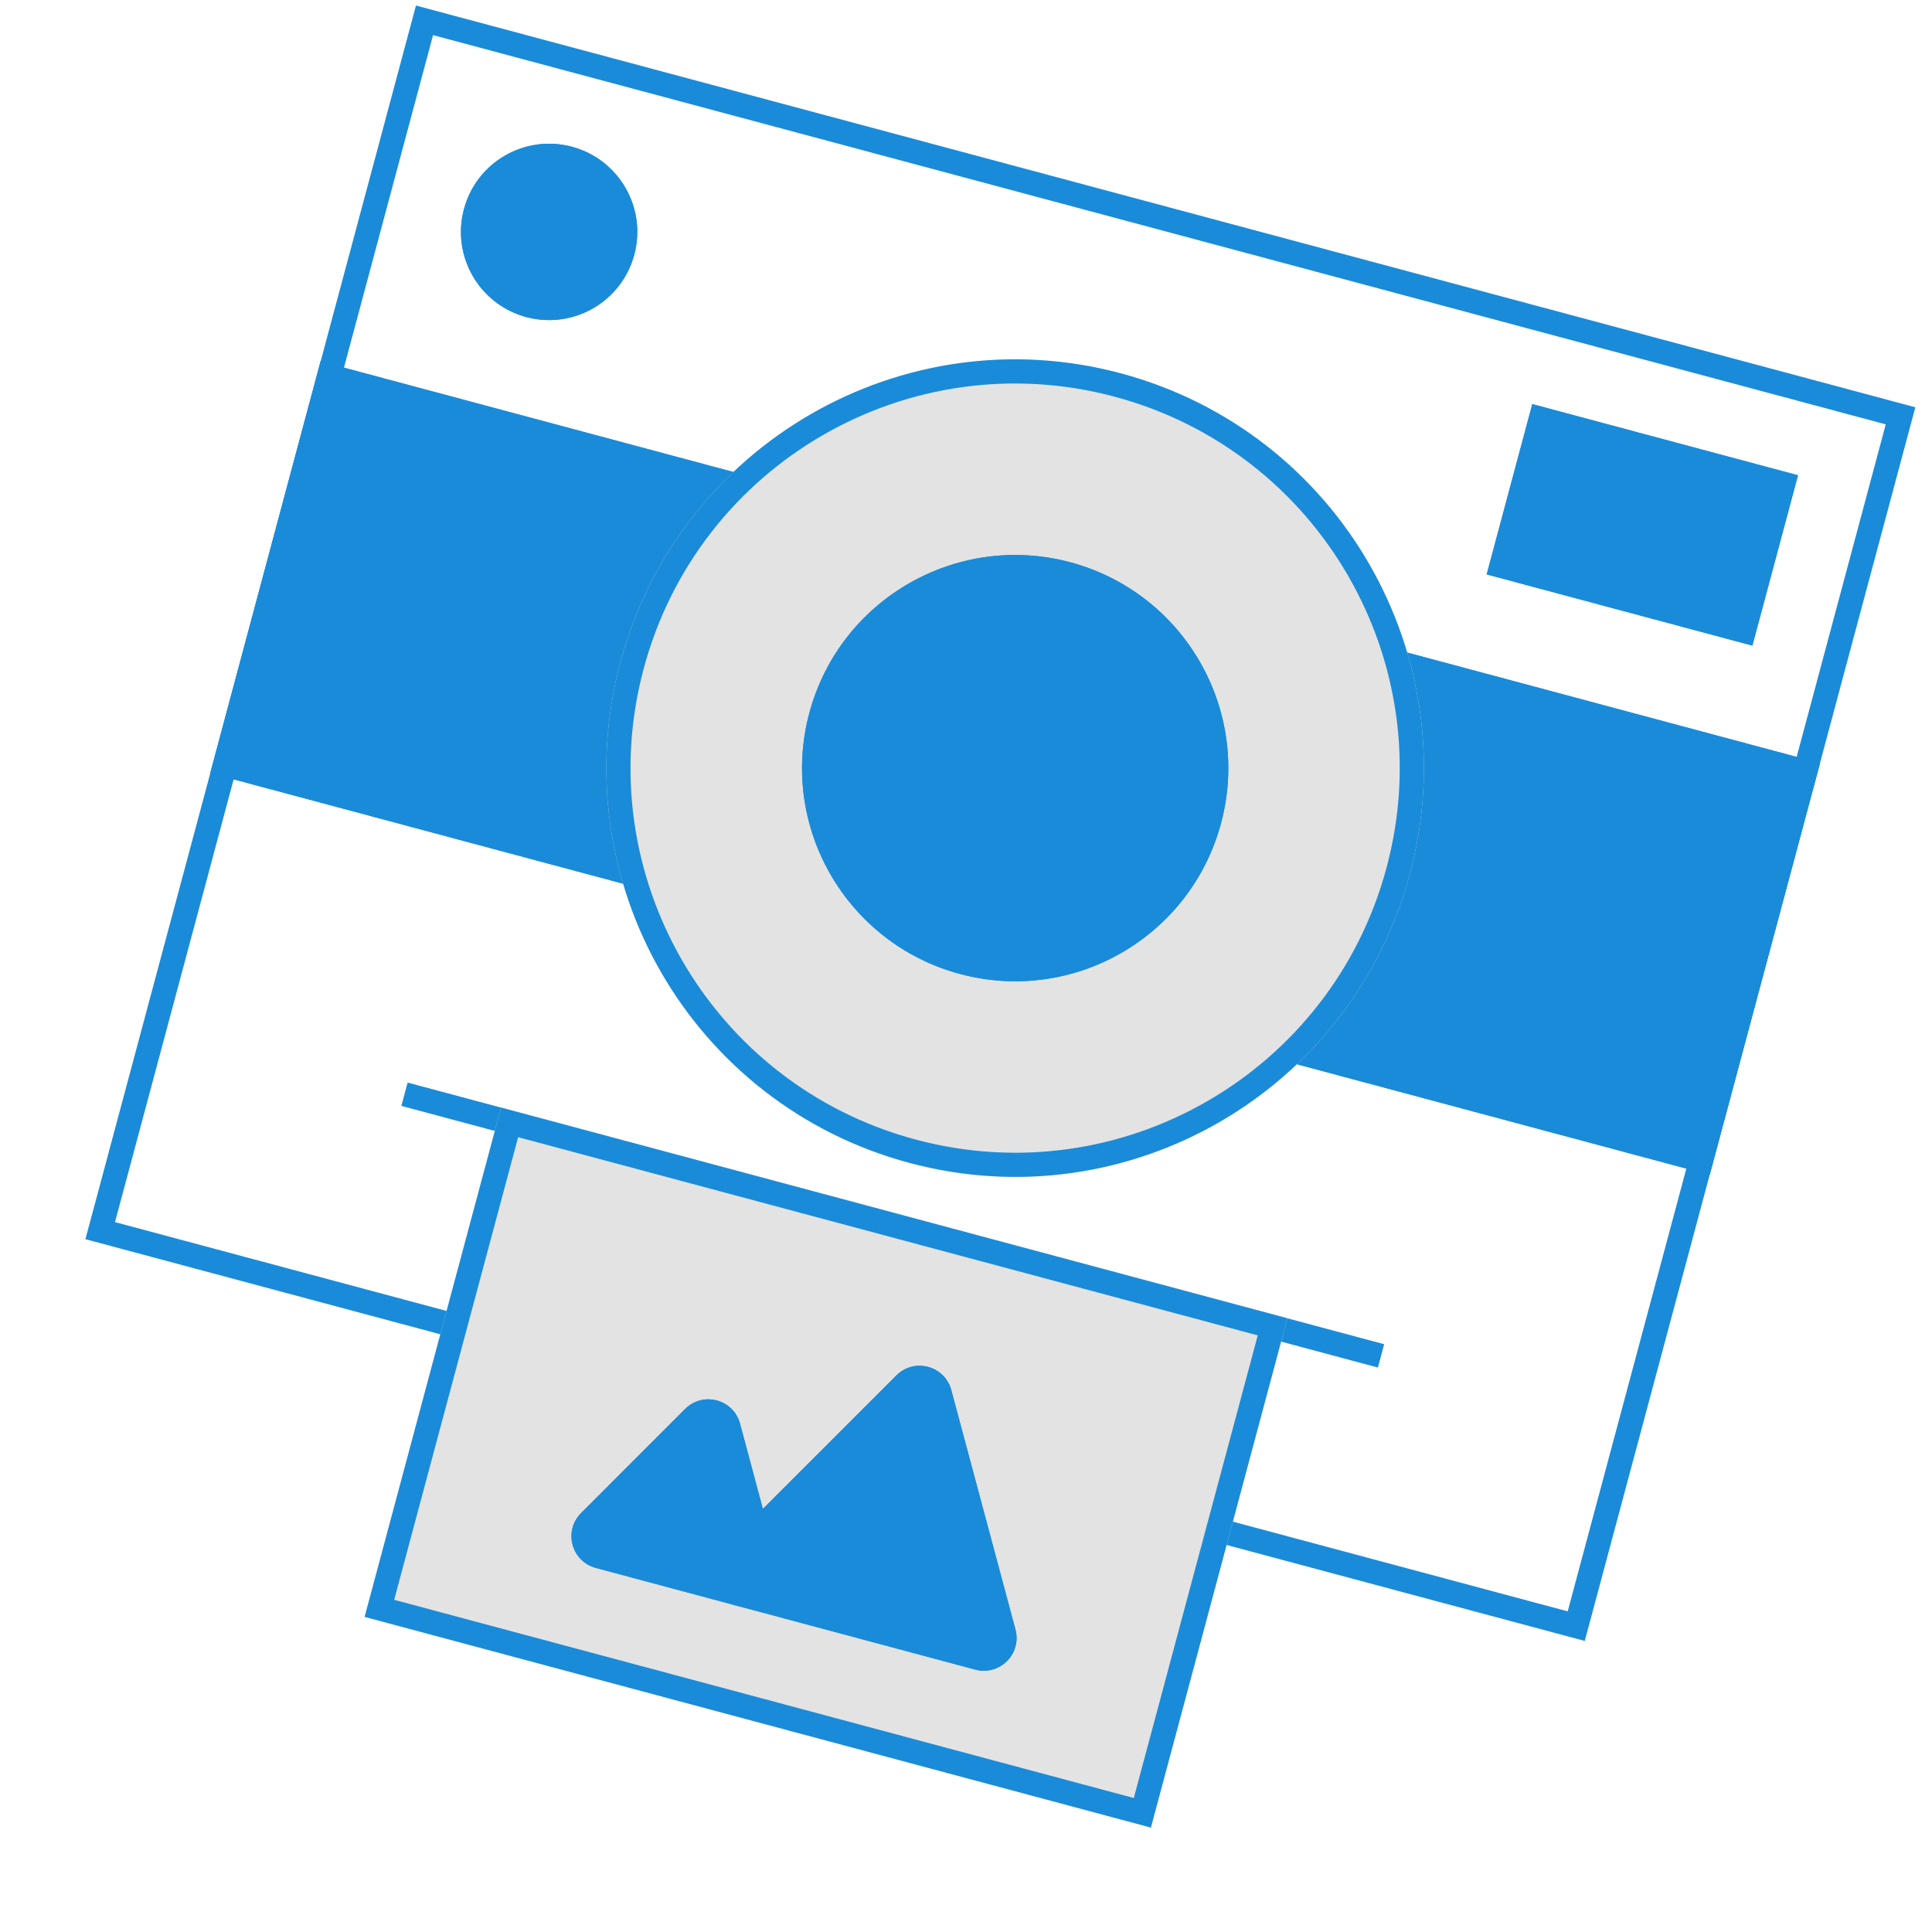 <?xml version="1.0" encoding="UTF-8"?> <svg xmlns="http://www.w3.org/2000/svg" width="80" height="80" viewBox="0 0 80 80" fill="none"><path fill-rule="evenodd" clip-rule="evenodd" d="M78.085 17.572L17.932 1.454L4.762 50.605L64.915 66.723L78.085 17.572ZM17.225 0.229L3.537 51.312L65.622 67.948L79.31 16.865L17.225 0.229Z" fill="#1A8BD9"></path><path d="M13.275 14.965L75.361 31.601L70.793 48.647L8.708 32.012L13.275 14.965Z" fill="#1A8BD9"></path><path fill-rule="evenodd" clip-rule="evenodd" d="M74.136 32.308L13.982 16.19L9.933 31.305L70.086 47.423L74.136 32.308ZM13.275 14.965L8.708 32.012L70.793 48.647L75.361 31.601L13.275 14.965Z" fill="#1A8BD9"></path><path d="M63.449 16.733L74.451 19.681L72.562 26.733L61.56 23.785L63.449 16.733Z" fill="#1A8BD9"></path><path fill-rule="evenodd" clip-rule="evenodd" d="M73.226 20.388L64.156 17.958L62.785 23.078L71.855 25.508L73.226 20.388ZM63.449 16.733L61.56 23.785L72.562 26.733L74.451 19.681L63.449 16.733Z" fill="#1A8BD9"></path><path d="M26.263 10.548C25.741 12.495 23.74 13.65 21.793 13.129C19.845 12.607 18.69 10.605 19.212 8.658C19.733 6.711 21.735 5.555 23.682 6.077C25.629 6.599 26.785 8.6 26.263 10.548Z" fill="#1A8BD9"></path><path fill-rule="evenodd" clip-rule="evenodd" d="M22.051 12.163C23.465 12.542 24.918 11.703 25.297 10.289C25.676 8.875 24.837 7.422 23.423 7.043C22.009 6.664 20.556 7.503 20.177 8.917C19.799 10.331 20.638 11.784 22.051 12.163ZM21.793 13.129C23.74 13.65 25.741 12.495 26.263 10.548C26.785 8.6 25.629 6.599 23.682 6.077C21.735 5.555 19.733 6.711 19.212 8.658C18.69 10.605 19.845 12.607 21.793 13.129Z" fill="#1A8BD9"></path><path d="M58.38 36.186C55.962 45.214 46.682 50.571 37.655 48.152C28.627 45.733 23.27 36.454 25.689 27.426C28.107 18.398 37.387 13.041 46.414 15.46C55.442 17.879 60.799 27.158 58.38 36.186Z" fill="#E3E3E3"></path><path fill-rule="evenodd" clip-rule="evenodd" d="M37.913 47.186C46.408 49.462 55.139 44.421 57.414 35.927C59.691 27.433 54.65 18.702 46.156 16.426C37.661 14.15 28.93 19.191 26.654 27.685C24.378 36.179 29.419 44.91 37.913 47.186ZM37.655 48.152C46.682 50.571 55.962 45.214 58.38 36.186C60.799 27.158 55.442 17.879 46.414 15.46C37.387 13.041 28.107 18.398 25.689 27.426C23.27 36.454 28.627 45.733 37.655 48.152Z" fill="#1A8BD9"></path><path d="M50.559 34.09C49.298 38.797 44.46 41.591 39.752 40.33C35.045 39.068 32.252 34.23 33.513 29.523C34.774 24.816 39.613 22.022 44.32 23.283C49.027 24.545 51.821 29.383 50.559 34.09Z" fill="#1A8BD9"></path><path fill-rule="evenodd" clip-rule="evenodd" d="M40.011 39.364C44.185 40.482 48.475 38.005 49.593 33.831C50.712 29.658 48.235 25.368 44.061 24.249C39.888 23.131 35.597 25.608 34.479 29.782C33.361 33.955 35.838 38.245 40.011 39.364ZM39.752 40.33C44.46 41.591 49.298 38.797 50.559 34.09C51.821 29.383 49.027 24.545 44.32 23.283C39.613 22.022 34.774 24.816 33.513 29.523C32.252 34.23 35.045 39.068 39.752 40.33Z" fill="#1A8BD9"></path><path fill-rule="evenodd" clip-rule="evenodd" d="M57.056 56.627L16.62 45.793L16.879 44.827L57.315 55.661L57.056 56.627Z" fill="#1A8BD9"></path><path d="M20.748 45.864L53.306 54.588L47.656 75.676L15.098 66.952L20.748 45.864Z" fill="#E3E3E3"></path><path fill-rule="evenodd" clip-rule="evenodd" d="M52.081 55.295L21.455 47.089L16.322 66.245L46.948 74.452L52.081 55.295ZM20.748 45.864L15.098 66.952L47.656 75.676L53.306 54.588L20.748 45.864Z" fill="#1A8BD9"></path><path d="M28.371 58.342C29.11 57.603 30.373 57.941 30.643 58.951L32.221 64.838C32.491 65.848 31.567 66.772 30.557 66.501L24.671 64.924C23.661 64.653 23.322 63.391 24.062 62.652L28.371 58.342Z" fill="#1A8BD9"></path><path fill-rule="evenodd" clip-rule="evenodd" d="M31.255 65.097L29.677 59.21C29.606 58.944 29.273 58.854 29.078 59.05L24.769 63.359C24.574 63.554 24.663 63.887 24.93 63.958L30.816 65.535C31.082 65.607 31.326 65.363 31.255 65.097ZM30.643 58.951C30.373 57.941 29.11 57.603 28.371 58.342L24.062 62.652C23.322 63.391 23.661 64.653 24.671 64.924L30.557 66.501C31.567 66.772 32.491 65.848 32.221 64.838L30.643 58.951Z" fill="#1A8BD9"></path><path d="M37.119 56.952C37.858 56.213 39.121 56.551 39.391 57.561L42.047 67.471C42.317 68.481 41.393 69.405 40.383 69.134L30.473 66.479C29.463 66.208 29.125 64.946 29.864 64.207L37.119 56.952Z" fill="#1A8BD9"></path><path fill-rule="evenodd" clip-rule="evenodd" d="M41.081 67.73L38.425 57.82C38.354 57.553 38.021 57.464 37.826 57.659L30.572 64.914C30.377 65.109 30.466 65.442 30.732 65.513L40.642 68.168C40.908 68.24 41.152 67.996 41.081 67.73ZM39.391 57.561C39.121 56.551 37.858 56.213 37.119 56.952L29.864 64.207C29.125 64.946 29.463 66.208 30.473 66.479L40.383 69.134C41.393 69.405 42.317 68.481 42.047 67.471L39.391 57.561Z" fill="#1A8BD9"></path></svg> 